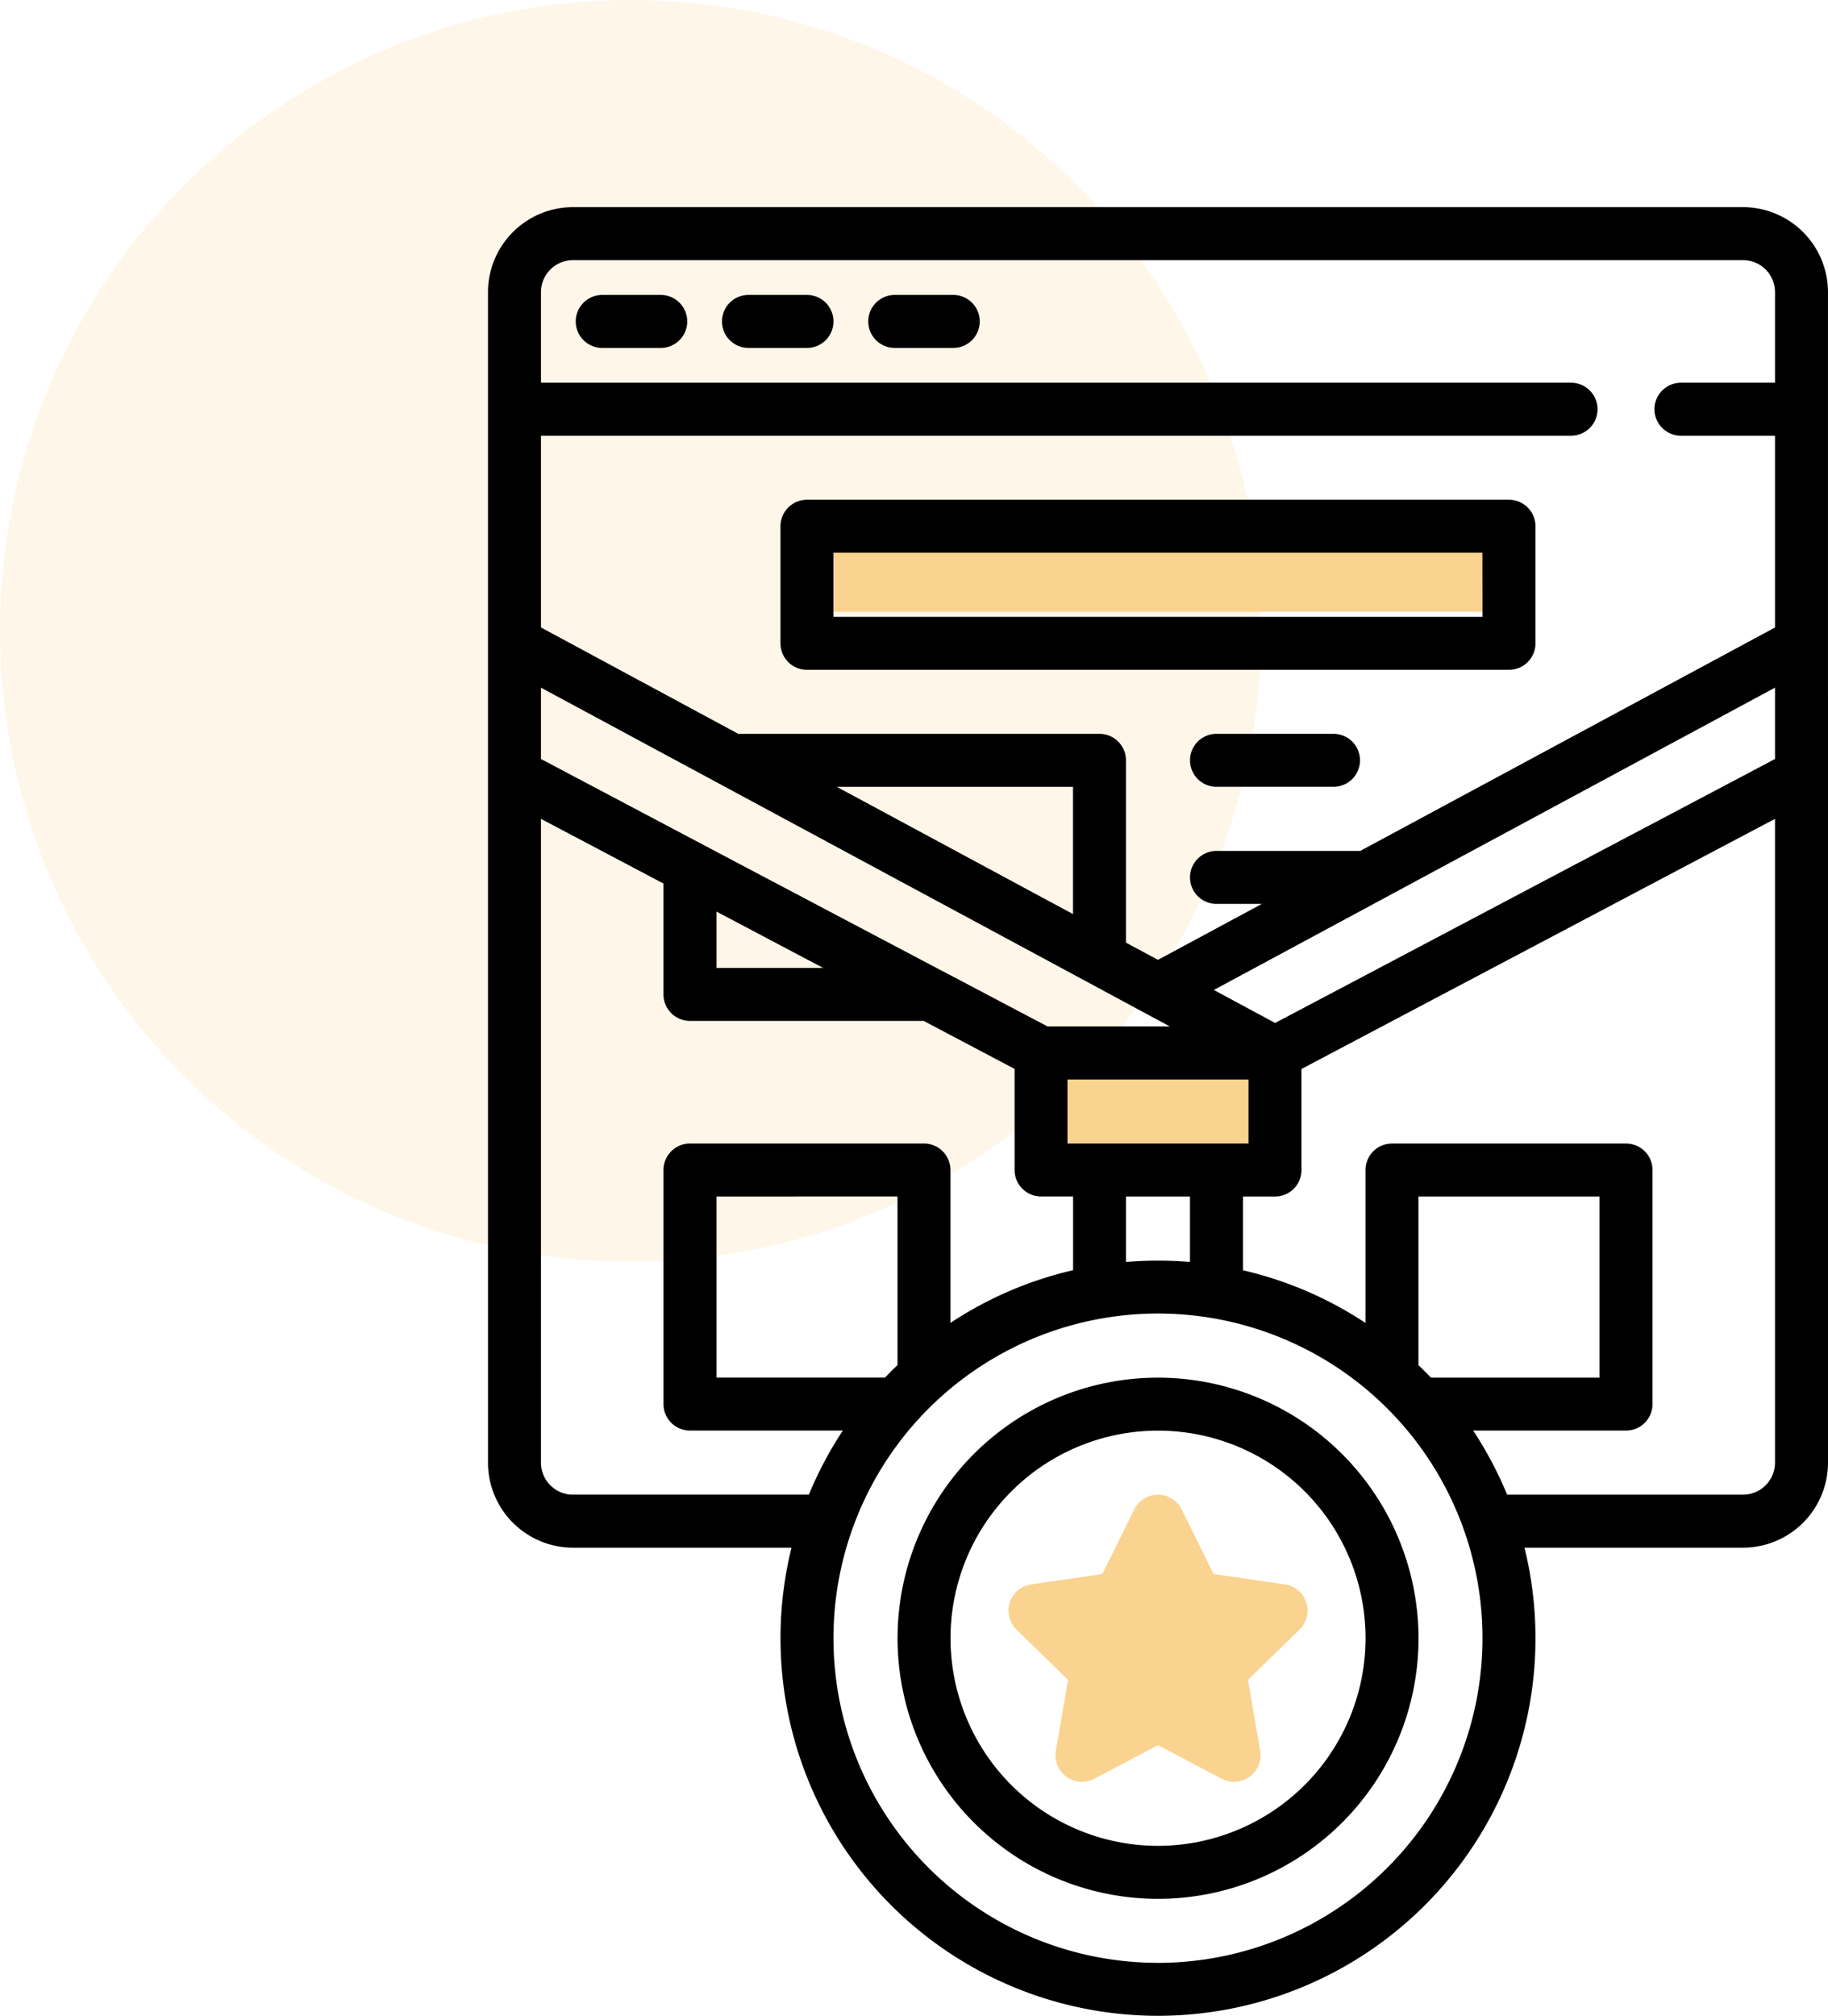 <svg xmlns="http://www.w3.org/2000/svg" width="95.665" height="105.455" viewBox="0 0 95.665 105.455">
  <g id="Group_1266" data-name="Group 1266" transform="translate(-0.044 0.003)">
    <circle id="Ellipse_4" data-name="Ellipse 4" cx="33" cy="33" r="33" transform="translate(0.044 -0.003)" fill="#fad390" opacity="0.2"/>
    <rect id="Rectangle_674" data-name="Rectangle 674" width="35" height="5" transform="translate(43.044 26.997)" fill="#fad390"/>
    <rect id="Rectangle_675" data-name="Rectangle 675" width="11" height="4" transform="translate(55.044 55.997)" fill="#fad390"/>
    <g id="Group_4205" data-name="Group 4205" transform="translate(25.582 10.833)">
      <g id="quality">
        <path id="Path_17" data-name="Path 17" d="M29.8,24.852H26.738a1.386,1.386,0,1,0,0,2.772H29.8a1.386,1.386,0,1,0,0-2.772Zm0,0" transform="translate(-20.759 -20.259)"/>
        <path id="Path_18" data-name="Path 18" d="M71.214,24.852H68.152a1.386,1.386,0,1,0,0,2.772h3.062a1.386,1.386,0,1,0,0-2.772Zm0,0" transform="translate(-54.52 -20.259)"/>
        <path id="Path_19" data-name="Path 19" d="M112.631,24.852H109.57a1.386,1.386,0,1,0,0,2.772h3.062a1.386,1.386,0,1,0,0-2.772Zm0,0" transform="translate(-88.283 -20.259)"/>
        <path id="Path_20" data-name="Path 20" d="M121.457,82.832H84.718a1.386,1.386,0,0,0-1.386,1.386v6.124a1.386,1.386,0,0,0,1.386,1.386h36.739a1.386,1.386,0,0,0,1.386-1.386V84.218A1.386,1.386,0,0,0,121.457,82.832Zm-1.386,6.124H86.1V85.6h33.967Zm0,0" transform="translate(-68.025 -67.524)"/>
        <path id="Path_21" data-name="Path 21" d="M206.81,149.1h-6.123a1.386,1.386,0,1,0,0,2.772h6.123a1.386,1.386,0,1,0,0-2.772Zm0,0" transform="translate(-162.562 -121.548)"/>
        <path id="Path_22" data-name="Path 22" d="M130.1,331.336a13.632,13.632,0,1,0,13.632,13.632A13.648,13.648,0,0,0,130.1,331.336Zm0,24.492a10.86,10.86,0,1,1,10.86-10.86A10.873,10.873,0,0,1,130.1,355.828Zm0,0" transform="translate(-95.034 -270.104)"/>
        <path id="Path_23" data-name="Path 23" d="M162.356,369.16l-3.728-.541-1.668-3.378a1.386,1.386,0,0,0-2.485,0l-1.668,3.378-3.727.541a1.386,1.386,0,0,0-.768,2.364l2.7,2.63-.637,3.712a1.386,1.386,0,0,0,2.011,1.461l3.334-1.753,3.334,1.753a1.386,1.386,0,0,0,2.011-1.461l-.637-3.712,2.7-2.63a1.386,1.386,0,0,0-.767-2.364Zm-4.386,3.517a1.386,1.386,0,0,0-.4,1.227l.285,1.662-1.493-.785a1.384,1.384,0,0,0-1.29,0l-1.494.785.285-1.662a1.385,1.385,0,0,0-.4-1.227l-1.208-1.177,1.67-.243a1.386,1.386,0,0,0,1.044-.759l.746-1.513.747,1.513a1.386,1.386,0,0,0,1.043.759l1.67.243Zm0,0" transform="translate(-120.655 -297.114)" fill="#fad390"/>
        <path id="Path_24" data-name="Path 24" d="M70.626,25.572V4.447A4.453,4.453,0,0,0,66.179,0H4.949A4.453,4.453,0,0,0,.5,4.447V65.678a4.452,4.452,0,0,0,4.448,4.448H16.384a19.755,19.755,0,1,0,38.359,0H66.179a4.452,4.452,0,0,0,4.448-4.448V25.572ZM3.272,25.137l9.32,5.019.009.005L31.839,40.52l0,0,4.345,2.34H29.783L24.3,39.969l-.008,0-12.562-6.63,0,0L3.272,28.869Zm15.482,5.188H31.116v6.656ZM32.5,48.985H30.826V45.634H40.3v3.351H32.5Zm4.737,2.772V55.18c-.552-.046-1.111-.071-1.675-.071s-1.123.025-1.675.071V51.757ZM18.043,39.8H12.457V36.851ZM4.948,67.354a1.678,1.678,0,0,1-1.676-1.676V32l6.412,3.384v5.8a1.386,1.386,0,0,0,1.386,1.386H23.3l4.759,2.511v5.287a1.386,1.386,0,0,0,1.386,1.386h1.675v3.856A19.653,19.653,0,0,0,24.7,58.369v-8a1.386,1.386,0,0,0-1.386-1.386H11.071a1.385,1.385,0,0,0-1.386,1.386V62.617A1.385,1.385,0,0,0,11.071,64h8a19.746,19.746,0,0,0-1.778,3.351H4.948Zm16.983-15.6v8.821q-.335.318-.653.653H12.457V51.757Zm13.631,40.09A16.983,16.983,0,1,1,52.546,74.863,17,17,0,0,1,35.563,91.846ZM49.195,60.578V51.757H58.67v9.474H49.848q-.319-.334-.653-.653Zm18.659,5.1a1.677,1.677,0,0,1-1.675,1.675H53.834A19.74,19.74,0,0,0,52.057,64h8a1.385,1.385,0,0,0,1.386-1.386V50.371a1.385,1.385,0,0,0-1.386-1.386H47.809a1.386,1.386,0,0,0-1.386,1.386v8a19.65,19.65,0,0,0-6.412-2.756V51.757h1.676a1.386,1.386,0,0,0,1.386-1.386V45.084L67.854,32Zm0-36.809L41.693,42.677l-3.207-1.726,8.665-4.666.012-.006L67.854,25.137Zm0-19.684H62.931a1.386,1.386,0,1,0,0,2.772h4.923V21.989L46.148,33.677H38.625a1.386,1.386,0,1,0,0,2.772H41l-5.437,2.927-1.675-.9V28.939A1.386,1.386,0,0,0,32.5,27.553h-18.9L3.272,21.988V11.957H57.18a1.386,1.386,0,1,0,0-2.772H3.272V4.447A1.678,1.678,0,0,1,4.949,2.772h61.23a1.677,1.677,0,0,1,1.675,1.675Zm0,0" transform="translate(-0.5 0)"/>
      </g>
      <path id="Path_1717" data-name="Path 1717" d="M.134.214A6.357,6.357,0,0,1,3.539-1,9.156,9.156,0,0,1,7.412.214V7.492H.134L-.629,1.6Z" transform="translate(31.615 72.57)" fill="#fad390"/>
    </g>
  </g>
</svg>
